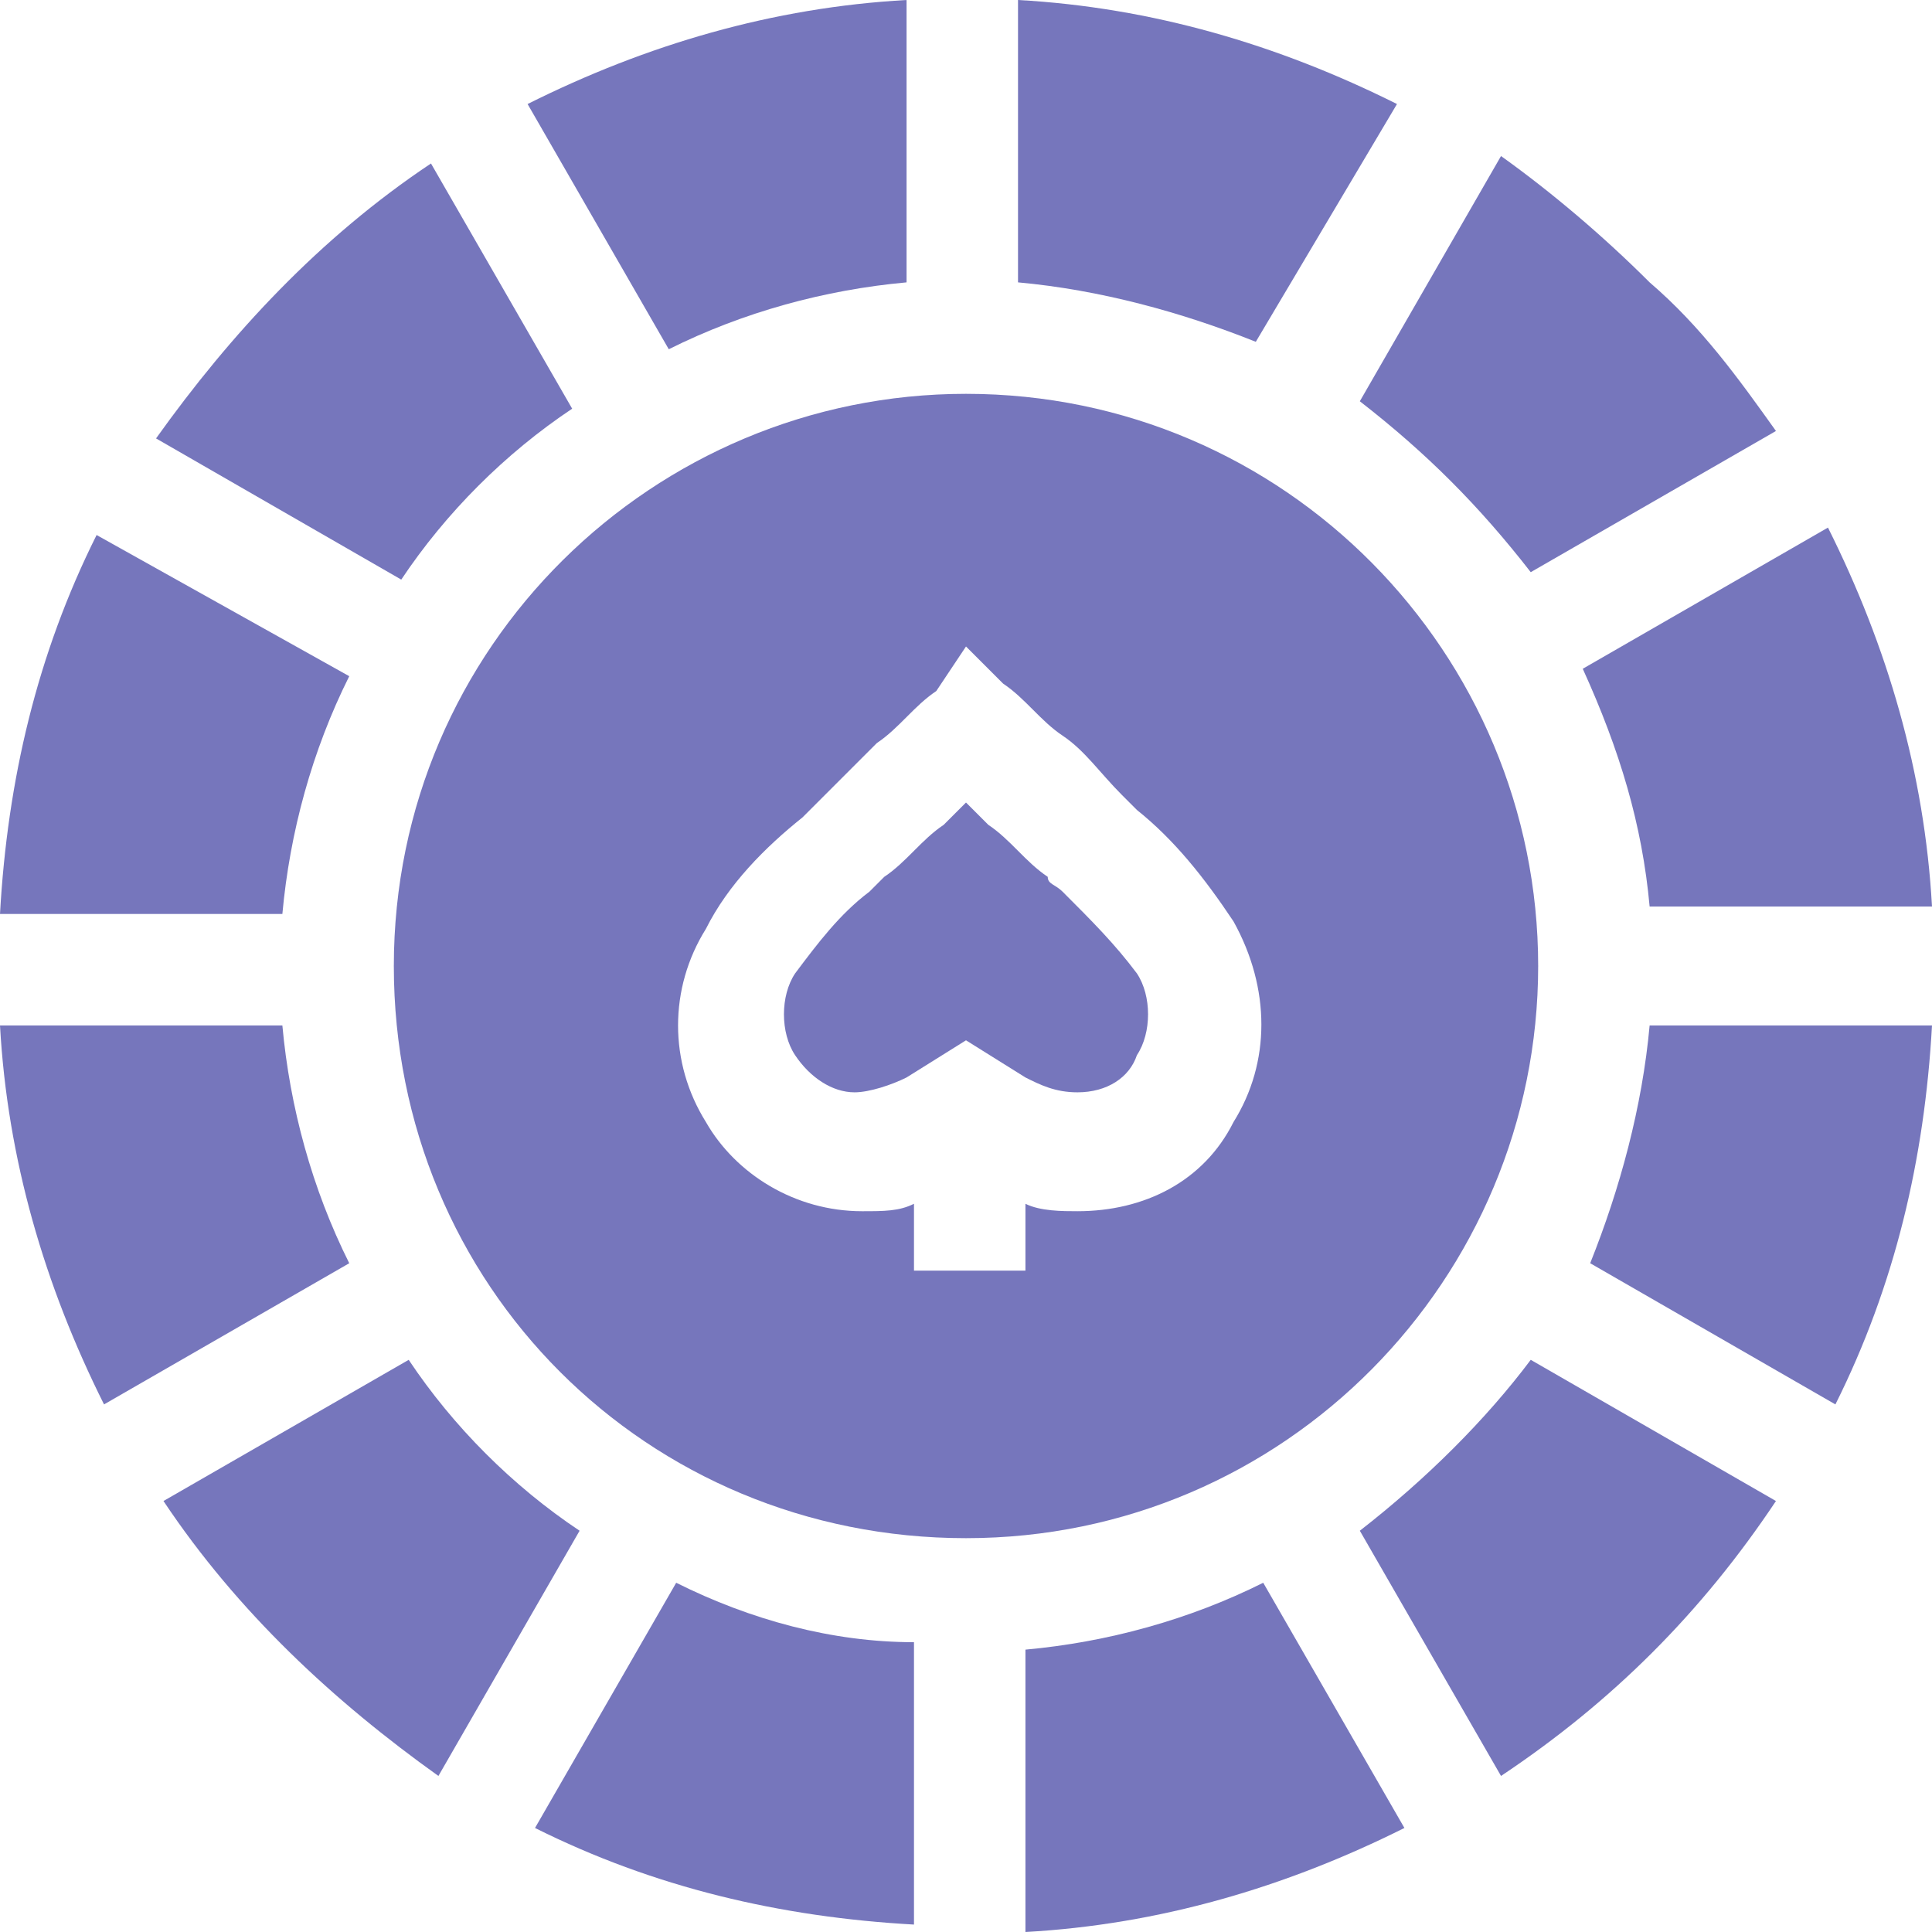 <?xml version="1.0" encoding="utf-8"?>
<!-- Generator: Adobe Illustrator 26.3.1, SVG Export Plug-In . SVG Version: 6.00 Build 0)  -->
<svg version="1.1" id="Layer_1" xmlns="http://www.w3.org/2000/svg" xmlns:xlink="http://www.w3.org/1999/xlink" x="0px" y="0px"
	 width="26px" height="26px" viewBox="0 0 26 26" style="enable-background:new 0 0 26 26;" xml:space="preserve">
<style type="text/css">
	.st0{fill:#7676BC;}
</style>
<g>
	<path class="st0" d="M3.8,13.8H0c0.1,1.8,0.6,3.5,1.4,5.1L4.7,17C4.2,16,3.9,14.9,3.8,13.8z"/>
	<path class="st0" d="M20.7,13c0-4.2-3.4-7.7-7.7-7.7c-4.2,0-7.7,3.4-7.7,7.7s3.4,7.7,7.7,7.7S20.7,17.2,20.7,13z M16.6,15.1
		c-0.4,0.8-1.2,1.2-2.1,1.2c-0.2,0-0.5,0-0.7-0.1v0.9h-1.5v-0.9c-0.2,0.1-0.4,0.1-0.7,0.1l0,0c-0.9,0-1.7-0.5-2.1-1.2
		c-0.5-0.8-0.5-1.8,0-2.6c0.3-0.6,0.8-1.1,1.3-1.5l0.2-0.2c0.3-0.3,0.5-0.5,0.8-0.8c0.3-0.2,0.5-0.5,0.8-0.7L13,8.7l0.5,0.5
		c0.3,0.2,0.5,0.5,0.8,0.7s0.5,0.5,0.8,0.8l0.2,0.2c0.5,0.4,0.9,0.9,1.3,1.5C17.1,13.3,17.1,14.3,16.6,15.1z"/>
	<path class="st0" d="M13.8,22.2V26c1.8-0.1,3.5-0.6,5.1-1.4L17,21.3C16,21.8,14.9,22.1,13.8,22.2z"/>
	<path class="st0" d="M14.3,12c-0.1-0.1-0.2-0.1-0.2-0.2c-0.3-0.2-0.5-0.5-0.8-0.7L13,10.8l-0.3,0.3c-0.3,0.2-0.5,0.5-0.8,0.7
		L11.7,12c-0.4,0.3-0.7,0.7-1,1.1c-0.2,0.3-0.2,0.8,0,1.1s0.5,0.5,0.8,0.5c0.2,0,0.5-0.1,0.7-0.2L13,14l0.8,0.5
		c0.2,0.1,0.4,0.2,0.7,0.2c0.4,0,0.7-0.2,0.8-0.5c0.2-0.3,0.2-0.8,0-1.1C15,12.7,14.7,12.4,14.3,12z"/>
	<path class="st0" d="M9.1,21.3l-1.9,3.3c1.6,0.8,3.3,1.2,5.1,1.3v-3.8C11.2,22.1,10.1,21.8,9.1,21.3z"/>
	<path class="st0" d="M18.8,1.4c-1.6-0.8-3.3-1.3-5.1-1.4v3.8c1.1,0.1,2.2,0.4,3.2,0.8L18.8,1.4z"/>
	<path class="st0" d="M4.7,9.1L1.3,7.2C0.5,8.8,0.1,10.5,0,12.3h3.8C3.9,11.2,4.2,10.1,4.7,9.1z"/>
	<path class="st0" d="M7.7,5.5L5.8,2.2c-1.5,1-2.7,2.3-3.7,3.7l3.3,1.9C6,6.9,6.8,6.1,7.7,5.5z"/>
	<path class="st0" d="M5.5,18.3l-3.3,1.9c1,1.5,2.3,2.7,3.7,3.7l1.9-3.3C6.9,20,6.1,19.2,5.5,18.3z"/>
	<path class="st0" d="M18.3,20.6l1.9,3.3c1.5-1,2.7-2.2,3.7-3.7l-3.3-1.9C20,19.1,19.2,19.9,18.3,20.6z"/>
	<path class="st0" d="M12.2,3.8V0c-1.8,0.1-3.5,0.6-5.1,1.4L9,4.7C10,4.2,11.1,3.9,12.2,3.8z"/>
	<path class="st0" d="M22.2,12.2H26c-0.1-1.8-0.6-3.5-1.4-5.1L21.3,9C21.8,10.1,22.1,11.1,22.2,12.2z"/>
	<path class="st0" d="M22.2,13.8c-0.1,1.1-0.4,2.2-0.8,3.2l3.3,1.9c0.8-1.6,1.2-3.3,1.3-5.1L22.2,13.8z"/>
	<path class="st0" d="M20.6,7.7l3.3-1.9c-0.5-0.7-1-1.4-1.7-2c-0.6-0.6-1.3-1.2-2-1.7l-1.9,3.3C19.2,6.1,19.9,6.8,20.6,7.7z"/>
</g>
</svg>
